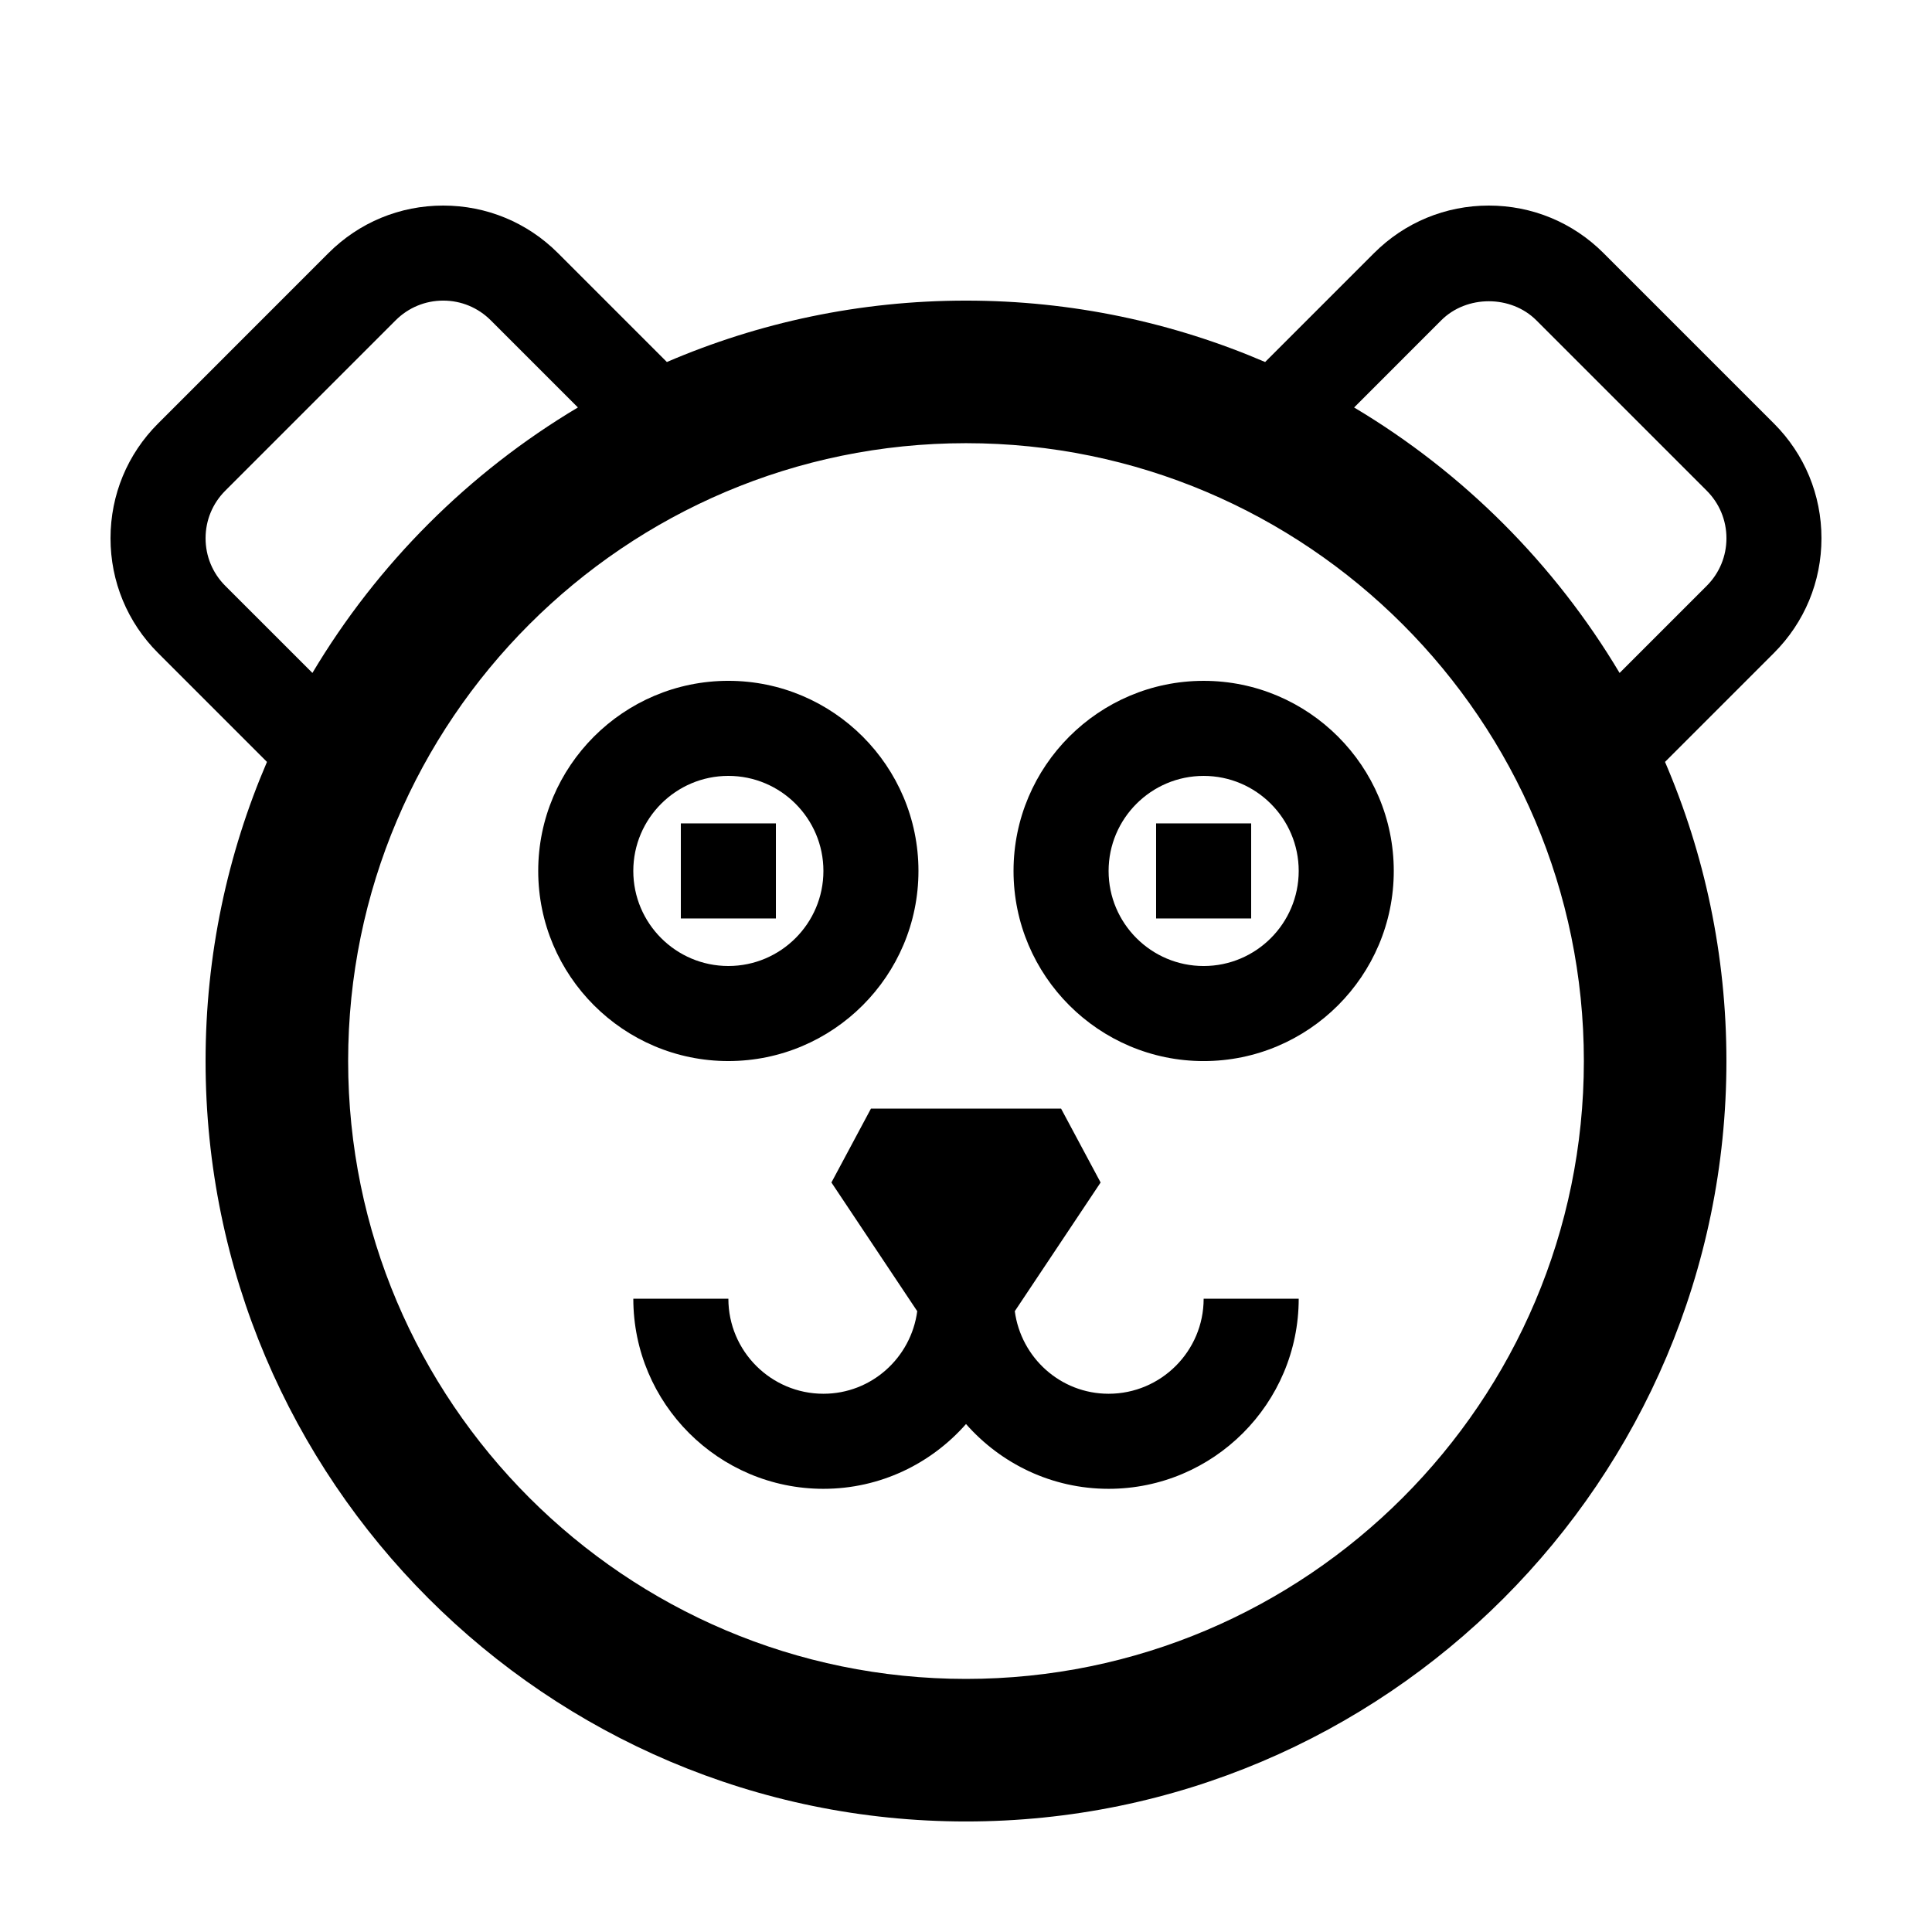 <?xml version="1.0" encoding="UTF-8"?>
<!-- Uploaded to: SVG Repo, www.svgrepo.com, Generator: SVG Repo Mixer Tools -->
<svg fill="#000000" width="800px" height="800px" version="1.1" viewBox="144 144 512 512" xmlns="http://www.w3.org/2000/svg">
 <g>
  <path d="m568.95 211.07c-8.121-8.121-18.918-12.594-30.402-12.594-11.488 0-22.285 4.473-30.406 12.594l-28.867 28.867c-24.352-10.457-51.141-16.273-79.273-16.273s-54.926 5.812-79.273 16.273l-28.867-28.867c-8.125-8.121-18.922-12.594-30.41-12.594s-22.285 4.473-30.406 12.594l-45.164 45.168c-8.121 8.121-12.594 18.918-12.594 30.402 0 11.488 4.473 22.285 12.594 30.406l28.867 28.867c-10.457 24.352-16.27 51.141-16.27 79.273 0 111.12 90.402 201.52 201.52 201.52s201.52-90.402 201.52-201.52c0-28.133-5.812-54.926-16.273-79.273l28.867-28.867c8.121-8.121 12.594-18.918 12.594-30.406s-4.473-22.285-12.594-30.406zm-365.26 88.168c-3.359-3.367-5.211-7.84-5.211-12.598s1.855-9.23 5.215-12.594l45.164-45.168c3.367-3.359 7.84-5.215 12.594-5.215 4.758 0 9.23 1.855 12.594 5.215l23.102 23.102c-28.895 17.227-53.133 41.457-70.355 70.355zm196.31 289.69c-90.281 0-163.74-73.457-163.74-163.74s73.453-163.74 163.74-163.74c90.281 0 163.74 73.457 163.74 163.74 0 90.285-73.457 163.74-163.74 163.74zm196.31-289.69-23.102 23.102c-17.227-28.895-41.457-53.133-70.355-70.355l23.098-23.105c6.731-6.727 18.461-6.727 25.191 0l45.168 45.168c3.359 3.363 5.215 7.84 5.215 12.594 0 4.758-1.855 9.23-5.215 12.598z"/>
  <path d="m437.79 513.36c-12.758 0-23.215-9.566-24.859-21.879l22.742-34.109-10.48-19.582h-50.379l-10.48 19.582 22.742 34.109c-1.641 12.312-12.102 21.879-24.859 21.879-13.891 0-25.191-11.301-25.191-25.191h-25.191c0 27.781 22.602 50.383 50.383 50.383 15.055 0 28.547-6.672 37.785-17.168 9.238 10.5 22.73 17.168 37.785 17.168 27.781 0 50.383-22.602 50.383-50.383h-25.191c0.004 13.891-11.297 25.191-25.188 25.191z"/>
  <path d="m387.4 374.81c0-27.781-22.602-50.383-50.383-50.383s-50.383 22.602-50.383 50.383 22.602 50.383 50.383 50.383c27.781-0.004 50.383-22.602 50.383-50.383zm-75.57 0c0-13.891 11.301-25.191 25.191-25.191 13.891 0 25.191 11.301 25.191 25.191s-11.301 25.191-25.191 25.191c-13.891 0-25.191-11.301-25.191-25.191z"/>
  <path d="m324.43 362.21h25.191v25.191h-25.191z"/>
  <path d="m462.98 324.43c-27.781 0-50.383 22.602-50.383 50.383s22.602 50.383 50.383 50.383 50.383-22.602 50.383-50.383c-0.004-27.781-22.605-50.383-50.383-50.383zm0 75.574c-13.891 0-25.191-11.301-25.191-25.191s11.301-25.191 25.191-25.191c13.891 0 25.191 11.301 25.191 25.191-0.004 13.891-11.305 25.191-25.191 25.191z"/>
  <path d="m450.38 362.21h25.191v25.191h-25.191z"/>
 </g>
</svg>